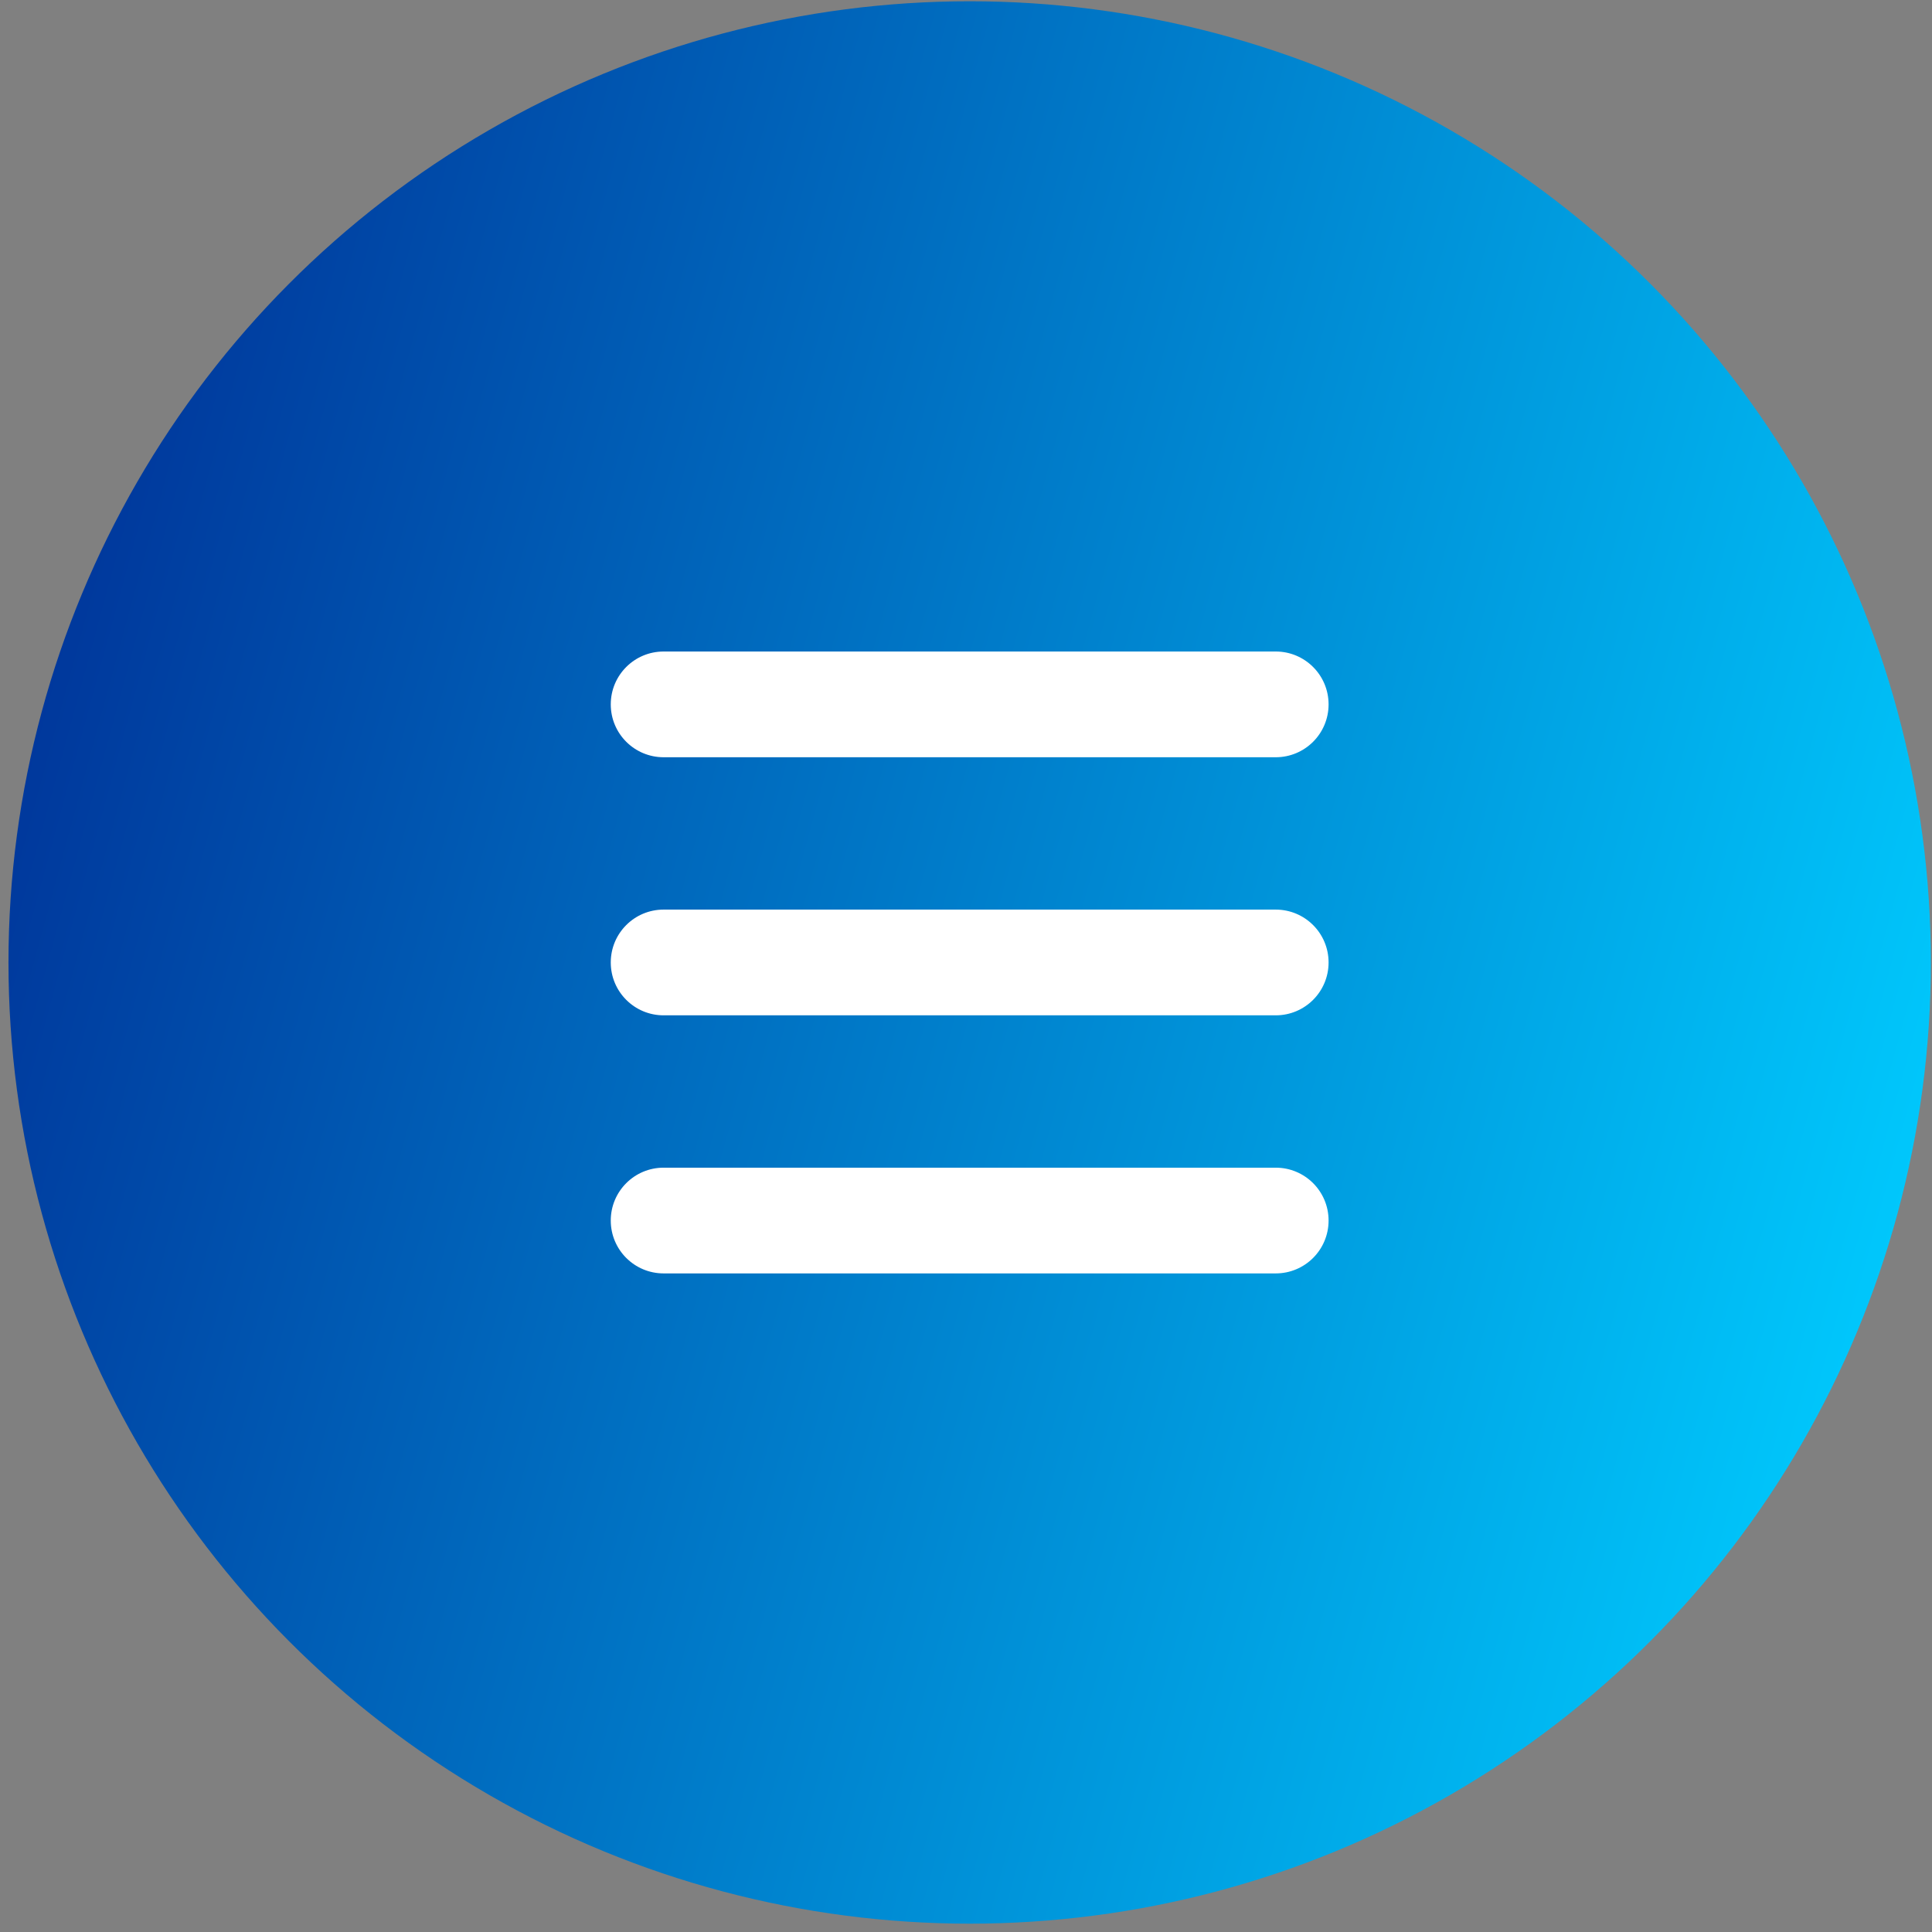<?xml version="1.0" encoding="UTF-8"?> <svg xmlns="http://www.w3.org/2000/svg" width="201" height="201" viewBox="0 0 201 201" fill="none"><rect x="0" y="0" width="201" height="201" fill="#808080" stroke="none"/> <circle cx="100.882" cy="100.132" r="100" fill="url(#paint0_linear_142_18)"></circle> <path d="M132.722 78.782H69.042C66.002 78.782 63.542 76.322 63.542 73.282C63.542 70.242 66.002 67.782 69.042 67.782H132.722C135.762 67.782 138.222 70.242 138.222 73.282C138.222 76.322 135.762 78.782 132.722 78.782Z" fill="white"></path> <path d="M132.722 105.632H69.042C66.002 105.632 63.542 103.172 63.542 100.132C63.542 97.092 66.002 94.632 69.042 94.632H132.722C135.762 94.632 138.222 97.092 138.222 100.132C138.222 103.172 135.762 105.632 132.722 105.632Z" fill="white"></path> <path d="M132.722 132.482H69.042C66.002 132.482 63.542 130.022 63.542 126.982C63.542 123.942 66.002 121.482 69.042 121.482H132.722C135.762 121.482 138.222 123.942 138.222 126.982C138.222 130.022 135.762 132.482 132.722 132.482Z" fill="white"></path> <defs> <linearGradient id="paint0_linear_142_18" x1="114.356" y1="459.042" x2="-92.634" y2="402.703" gradientUnits="userSpaceOnUse"> <stop stop-color="#00CCFF"></stop> <stop offset="1" stop-color="#003399"></stop> </linearGradient> </defs> </svg> 
